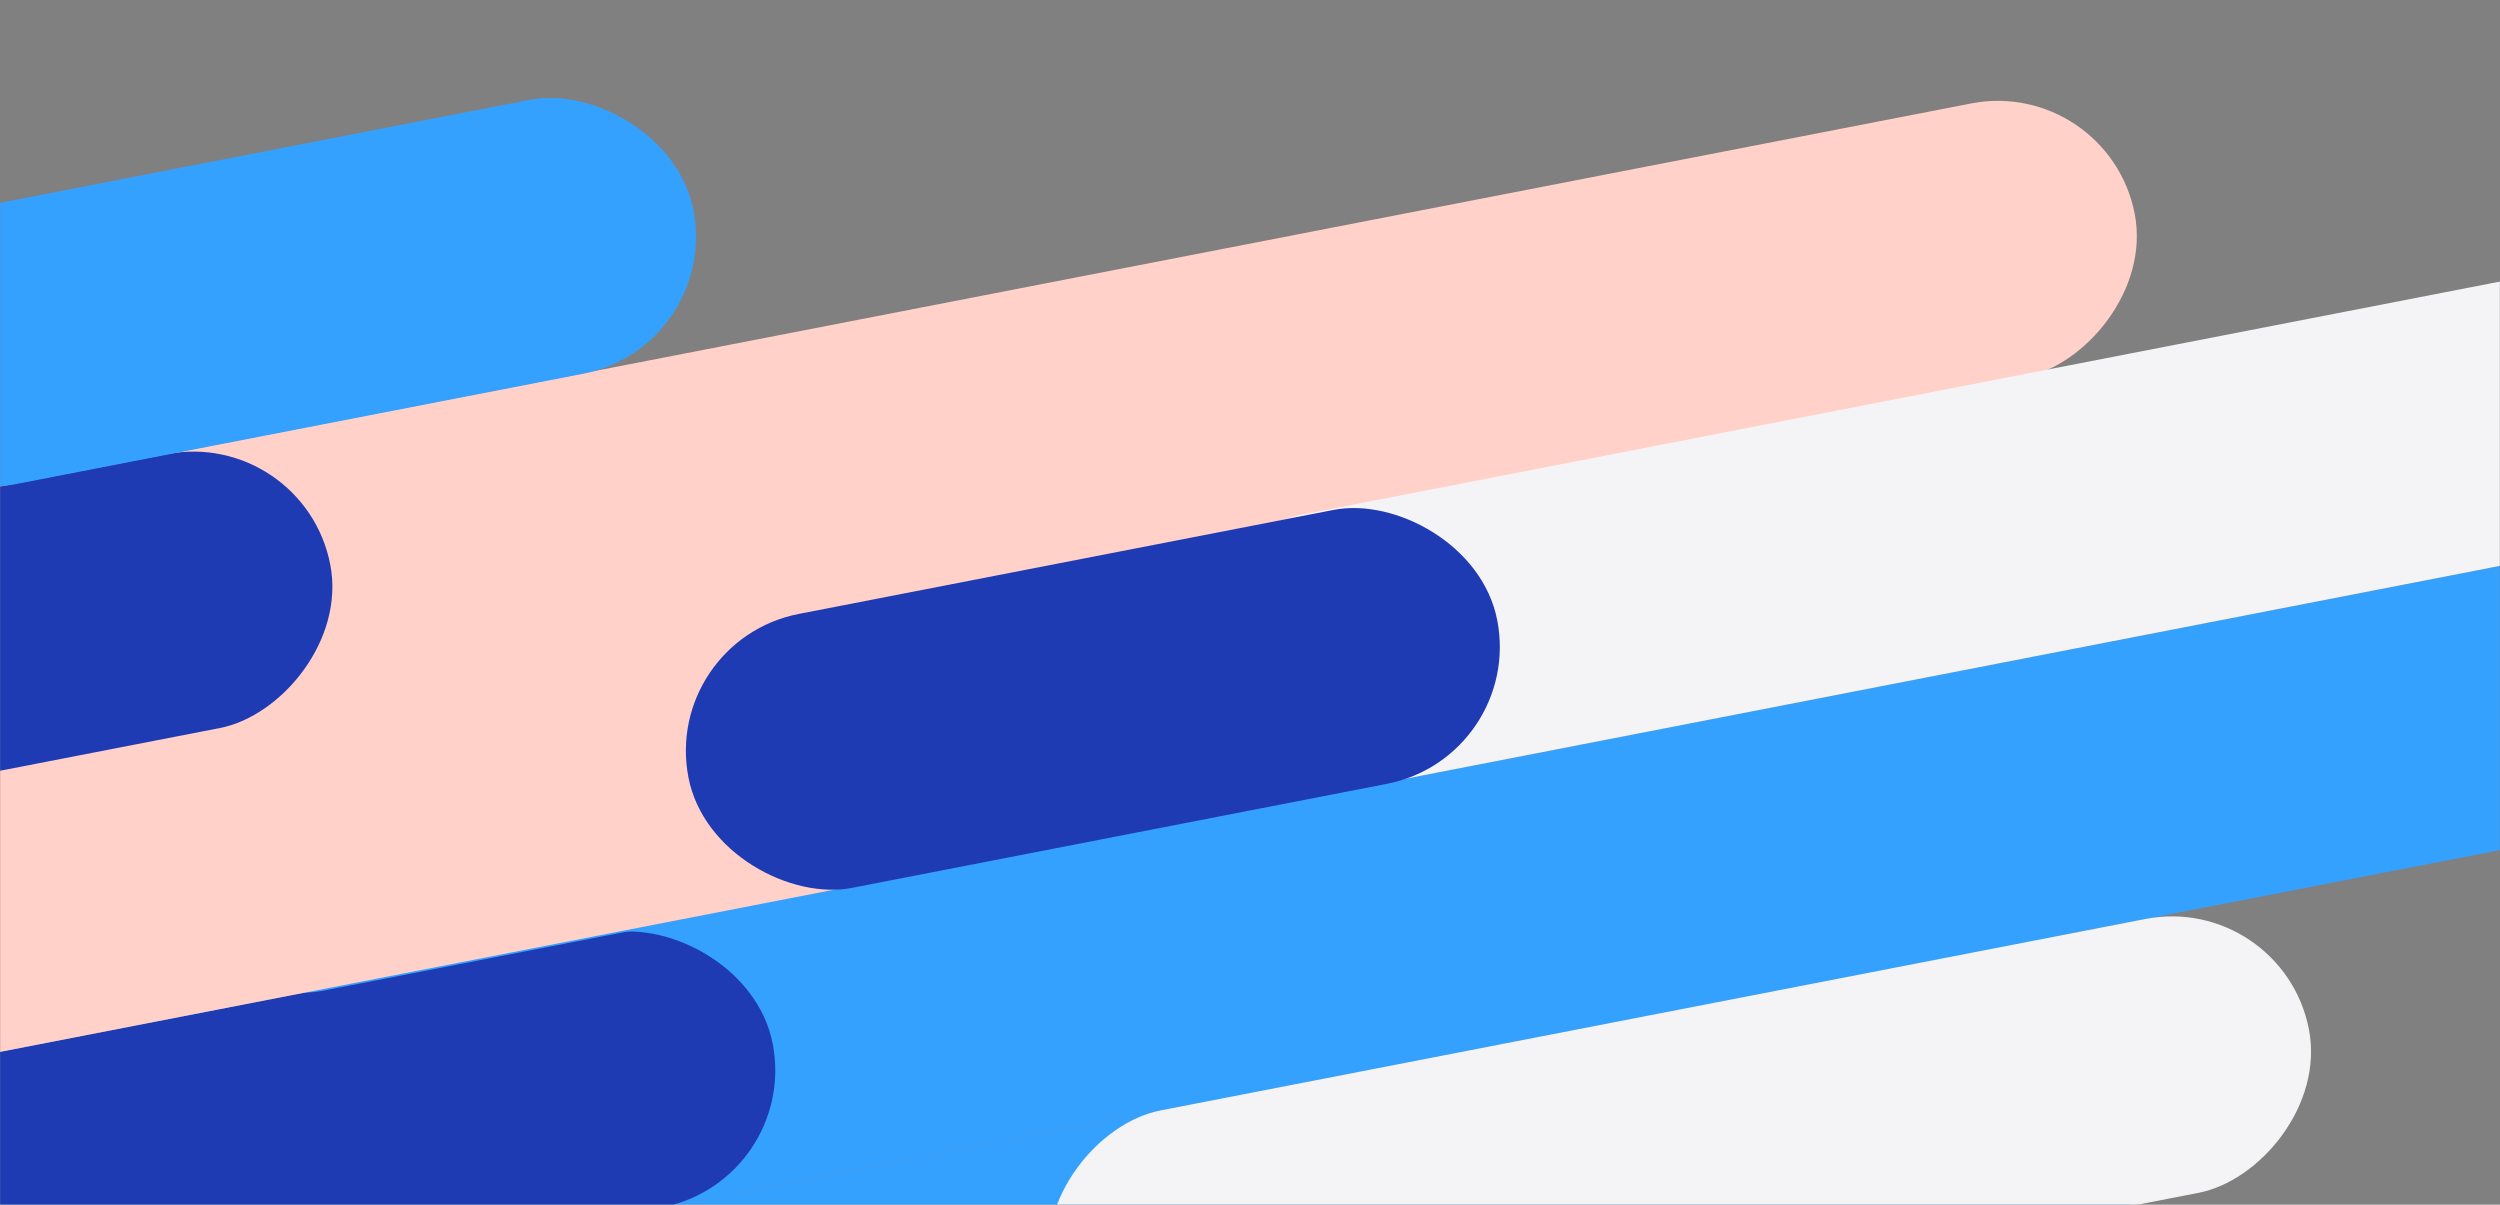 <svg width="1600" height="771" viewBox="0 0 1600 771" fill="none" xmlns="http://www.w3.org/2000/svg">
<rect x="0" y="0" width="1600" height="771" fill="#808080" stroke="none"/>
<mask id="mask0" mask-type="alpha" maskUnits="userSpaceOnUse" x="0" y="0" width="1601" height="800">
<rect x="5.24521e-06" width="1600" height="800" fill="#C4C4C4"/>
</mask>
<g mask="url(#mask0)">
<rect x="-286.489" y="910.729" width="178.531" height="2143.86" rx="89.266" transform="rotate(-101 -286.489 910.729)" fill="#35A1FF"/>
<rect width="178.531" height="602.574" rx="89.266" transform="matrix(0.191 0.982 0.982 -0.191 -114.255 695.376)" fill="#1F3BB3"/>
<rect width="178.531" height="1256.3" rx="89.266" transform="matrix(0.191 0.982 0.982 -0.191 167.786 822.427)" fill="#35A1FF"/>
<rect x="689.594" y="902.361" width="177.531" height="819.614" rx="88.766" transform="rotate(-101 689.594 902.361)" fill="#F4F4F6" stroke="#F3F3F4"/>
<rect x="-365.343" y="564.311" width="178.531" height="1781.31" rx="89.266" transform="rotate(-101 -365.343 564.311)" fill="#FFD1C8"/>
<rect width="178.531" height="550.897" rx="89.266" transform="matrix(0.191 0.982 0.982 -0.191 84.76 475.821)" fill="#35A1FF"/>
<rect width="178.531" height="953.344" rx="89.266" transform="matrix(0.191 0.982 0.982 -0.191 -190.485 528.322)" fill="#FFD1C8"/>
<rect width="178.531" height="1398.58" rx="89.266" transform="matrix(0.191 0.982 0.982 -0.191 746.383 346.23)" fill="#F4F4F6"/>
<rect width="178.531" height="527.107" rx="89.266" transform="matrix(0.191 0.982 0.982 -0.191 423.566 409.964)" fill="#1F3BB3"/>
<rect x="-85.042" y="509.825" width="178.531" height="319.3" rx="89.266" transform="rotate(-101 -85.042 509.825)" fill="#1F3BB3"/>
<rect width="178.531" height="548.563" rx="89.266" transform="matrix(0.191 0.982 0.982 -0.191 -111.965 151.607)" fill="#35A1FF"/>
</g>
</svg>

